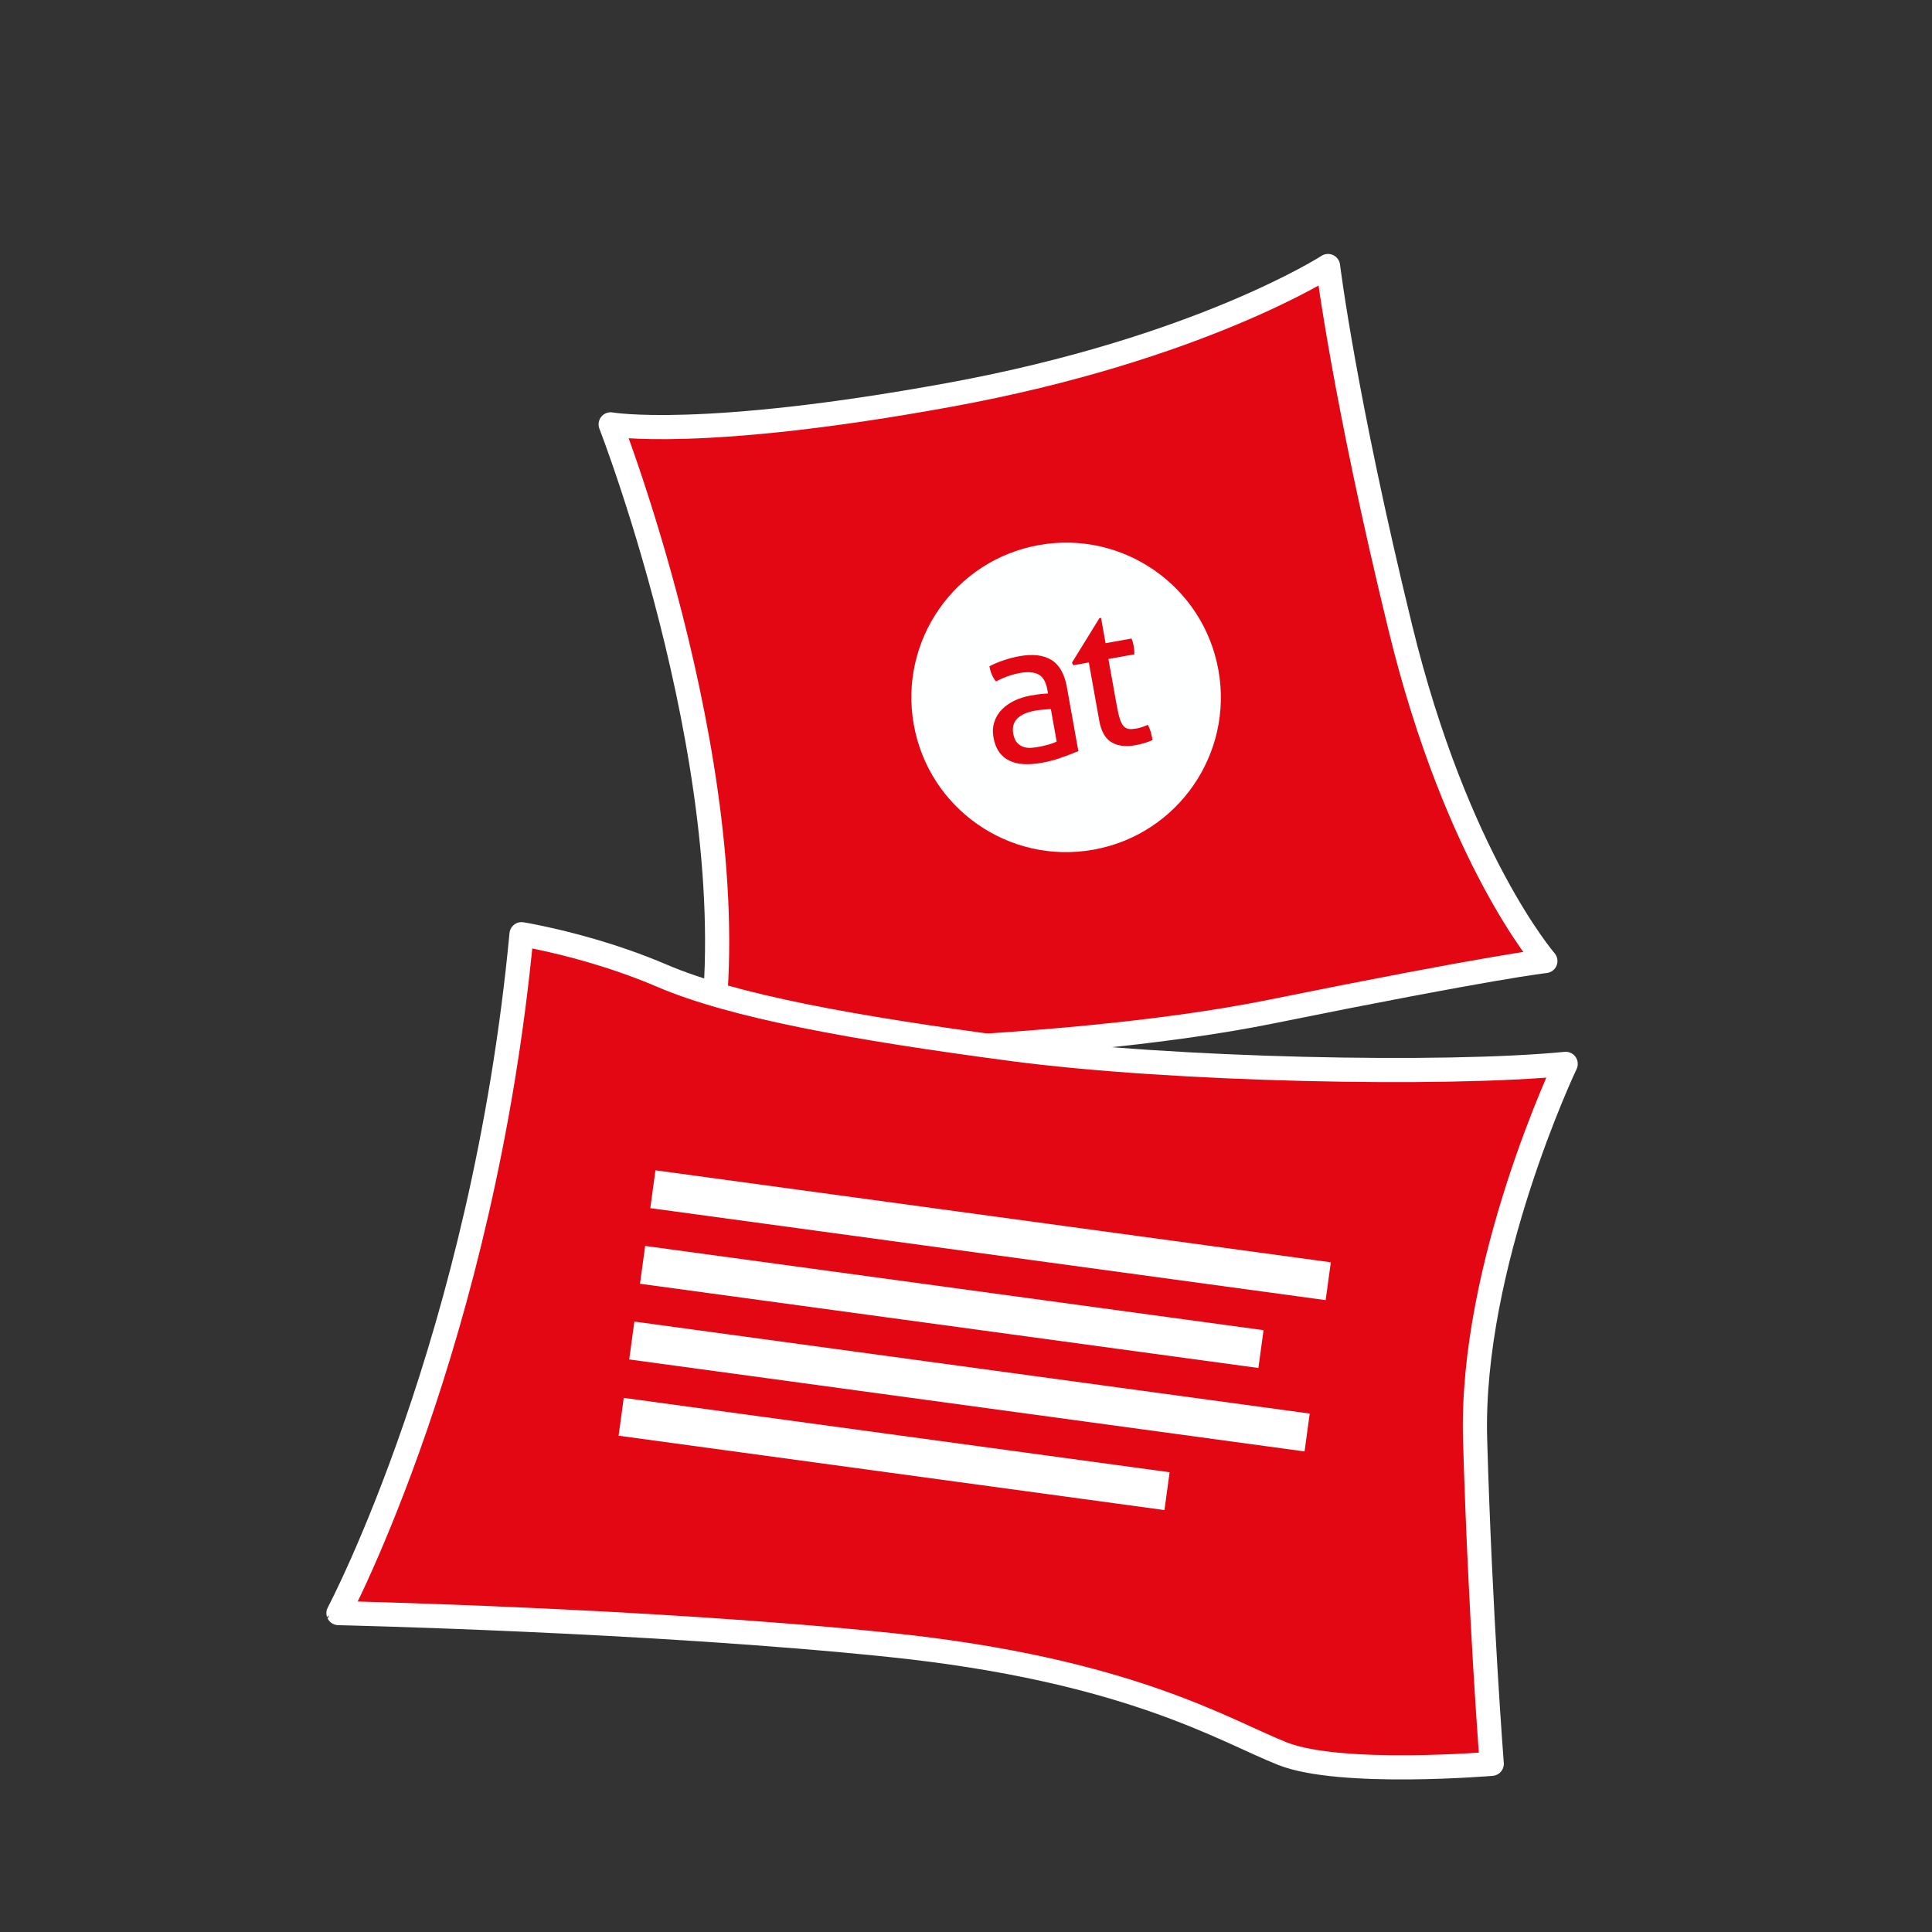 <?xml version="1.0" encoding="utf-8"?>
<!-- Generator: Adobe Illustrator 16.0.4, SVG Export Plug-In . SVG Version: 6.00 Build 0)  -->
<!DOCTYPE svg PUBLIC "-//W3C//DTD SVG 1.1//EN" "http://www.w3.org/Graphics/SVG/1.1/DTD/svg11.dtd">
<svg xmlns="http://www.w3.org/2000/svg" xmlns:xlink="http://www.w3.org/1999/xlink" version="1.1" id="Ebene_1" x="0px" y="0px" width="120px" height="120px" viewBox="0 0 120 120" enable-background="new 0 0 120 120" xml:space="preserve">
	<rect x="0" y="0" width="120" height="120" fill="#333333" stroke="none"/>
	<path fill="#e30613" stroke="#FFFFFF" stroke-width="1.5" stroke-linecap="round" stroke-linejoin="round" stroke-miterlimit="10" d="   M37.929,26.357c0,0,8.89,22.832,6.057,39.166c0,0,21.167,0.104,35-2.697c13.833-2.803,17-3.135,17-3.135s-5.5-6.334-9-20.668   c-3.5-14.332-4.5-22.5-4.5-22.5s-8,5.166-23.5,8S37.929,26.357,37.929,26.357z"/>
	<path fill="#e30613" stroke="#FFFFFF" stroke-width="1.5" stroke-linecap="round" stroke-linejoin="round" stroke-miterlimit="10" d="   M32.393,58.025c0,0,0.43,0.068,1.156,0.223c1.573,0.33,4.543,1.061,7.563,2.355c4.415,1.891,11.858,3.248,21.806,4.562   c9.949,1.312,26.785,1.652,34.33,0.914c0,0-5.939,12.465-5.627,23.324c0.312,10.861,1.034,20.15,1.034,20.15   s-9.382,0.793-12.985-0.625c-3.602-1.418-9.529-5.207-24.37-6.754s-34.278-1.982-34.278-1.982S30.012,83.273,32.393,58.025z"/>
	<g class="type default">
		<path fill="#FEFFFF" d="M64.524,33.855c-5.224,0.936-8.702,5.932-7.767,11.156s5.93,8.701,11.154,7.766    c5.227-0.936,8.703-5.93,7.768-11.154C74.744,36.396,69.75,32.92,64.524,33.855z M66.978,46.652    c-0.277,0.119-0.615,0.25-1.017,0.391c-0.4,0.146-0.814,0.258-1.246,0.334c-0.404,0.072-0.777,0.102-1.117,0.084    c-0.339-0.016-0.637-0.086-0.894-0.211c-0.258-0.123-0.471-0.303-0.642-0.537c-0.169-0.234-0.287-0.533-0.353-0.896    c-0.063-0.355-0.047-0.68,0.051-0.975c0.095-0.295,0.253-0.553,0.469-0.775c0.216-0.221,0.478-0.402,0.784-0.549    c0.307-0.145,0.638-0.25,0.992-0.314c0.266-0.045,0.482-0.078,0.656-0.098c0.17-0.016,0.316-0.027,0.435-0.033l-0.043-0.234    c-0.087-0.486-0.272-0.805-0.554-0.949c-0.281-0.148-0.658-0.176-1.129-0.092c-0.289,0.053-0.557,0.121-0.8,0.213    c-0.245,0.09-0.479,0.193-0.707,0.311c-0.206-0.244-0.343-0.557-0.409-0.936c0.263-0.143,0.562-0.266,0.891-0.375    c0.331-0.113,0.652-0.195,0.967-0.252c0.826-0.15,1.488-0.074,1.986,0.227c0.496,0.299,0.818,0.861,0.967,1.688L66.978,46.652z     M71.086,46.152c-0.179,0.055-0.371,0.098-0.578,0.137c-0.595,0.105-1.085,0.045-1.471-0.186c-0.387-0.229-0.641-0.678-0.762-1.348    l-0.645-3.607l-0.967,0.172l-0.081-0.162l1.706-2.764l0.1-0.018l0.281,1.574l1.611-0.289c0.059,0.135,0.104,0.289,0.135,0.461    c0.016,0.092,0.027,0.182,0.033,0.264c0.006,0.084,0.01,0.17,0.009,0.256l-1.612,0.289l0.52,2.9    c0.062,0.348,0.127,0.621,0.191,0.822c0.066,0.203,0.145,0.352,0.234,0.449c0.092,0.1,0.197,0.16,0.326,0.174    c0.125,0.016,0.279,0.006,0.462-0.025c0.14-0.025,0.271-0.057,0.39-0.102c0.12-0.043,0.229-0.086,0.323-0.129    c0.087,0.154,0.153,0.318,0.196,0.49c0.044,0.17,0.078,0.322,0.101,0.455C71.432,46.037,71.263,46.1,71.086,46.152z"/>
		<path fill="#FEFFFF" d="M64.302,44.137c-0.513,0.092-0.886,0.258-1.12,0.498c-0.234,0.234-0.318,0.549-0.248,0.938    c0.045,0.248,0.125,0.434,0.24,0.559c0.116,0.123,0.252,0.211,0.398,0.26c0.15,0.051,0.309,0.068,0.478,0.057    c0.167-0.014,0.328-0.033,0.476-0.061c0.189-0.035,0.384-0.08,0.584-0.137c0.197-0.055,0.373-0.119,0.522-0.189l-0.361-2.02    c-0.128,0.004-0.289,0.016-0.481,0.035C64.596,44.094,64.434,44.115,64.302,44.137z"/>
	</g>
	<rect x="40.335" y="75.534" transform="matrix(0.991 0.135 -0.135 0.991 10.936 -7.61)" fill="#FFFFFF" width="42.33" height="2.371"/>
	<rect x="39.71" y="79.99" transform="matrix(0.991 0.135 -0.135 0.991 11.518 -7.244)" fill="#FFFFFF" width="38.758" height="2.371"/>
	<rect x="39.084" y="84.933" transform="matrix(-0.991 -0.135 0.135 -0.991 108.295 179.597)" fill="#FFFFFF" width="42.328" height="2.374"/>
	<rect x="38.457" y="89.13" transform="matrix(-0.991 -0.135 0.135 -0.991 98.405 187.313)" fill="#FFFFFF" width="34.212" height="2.371"/>
</svg>

